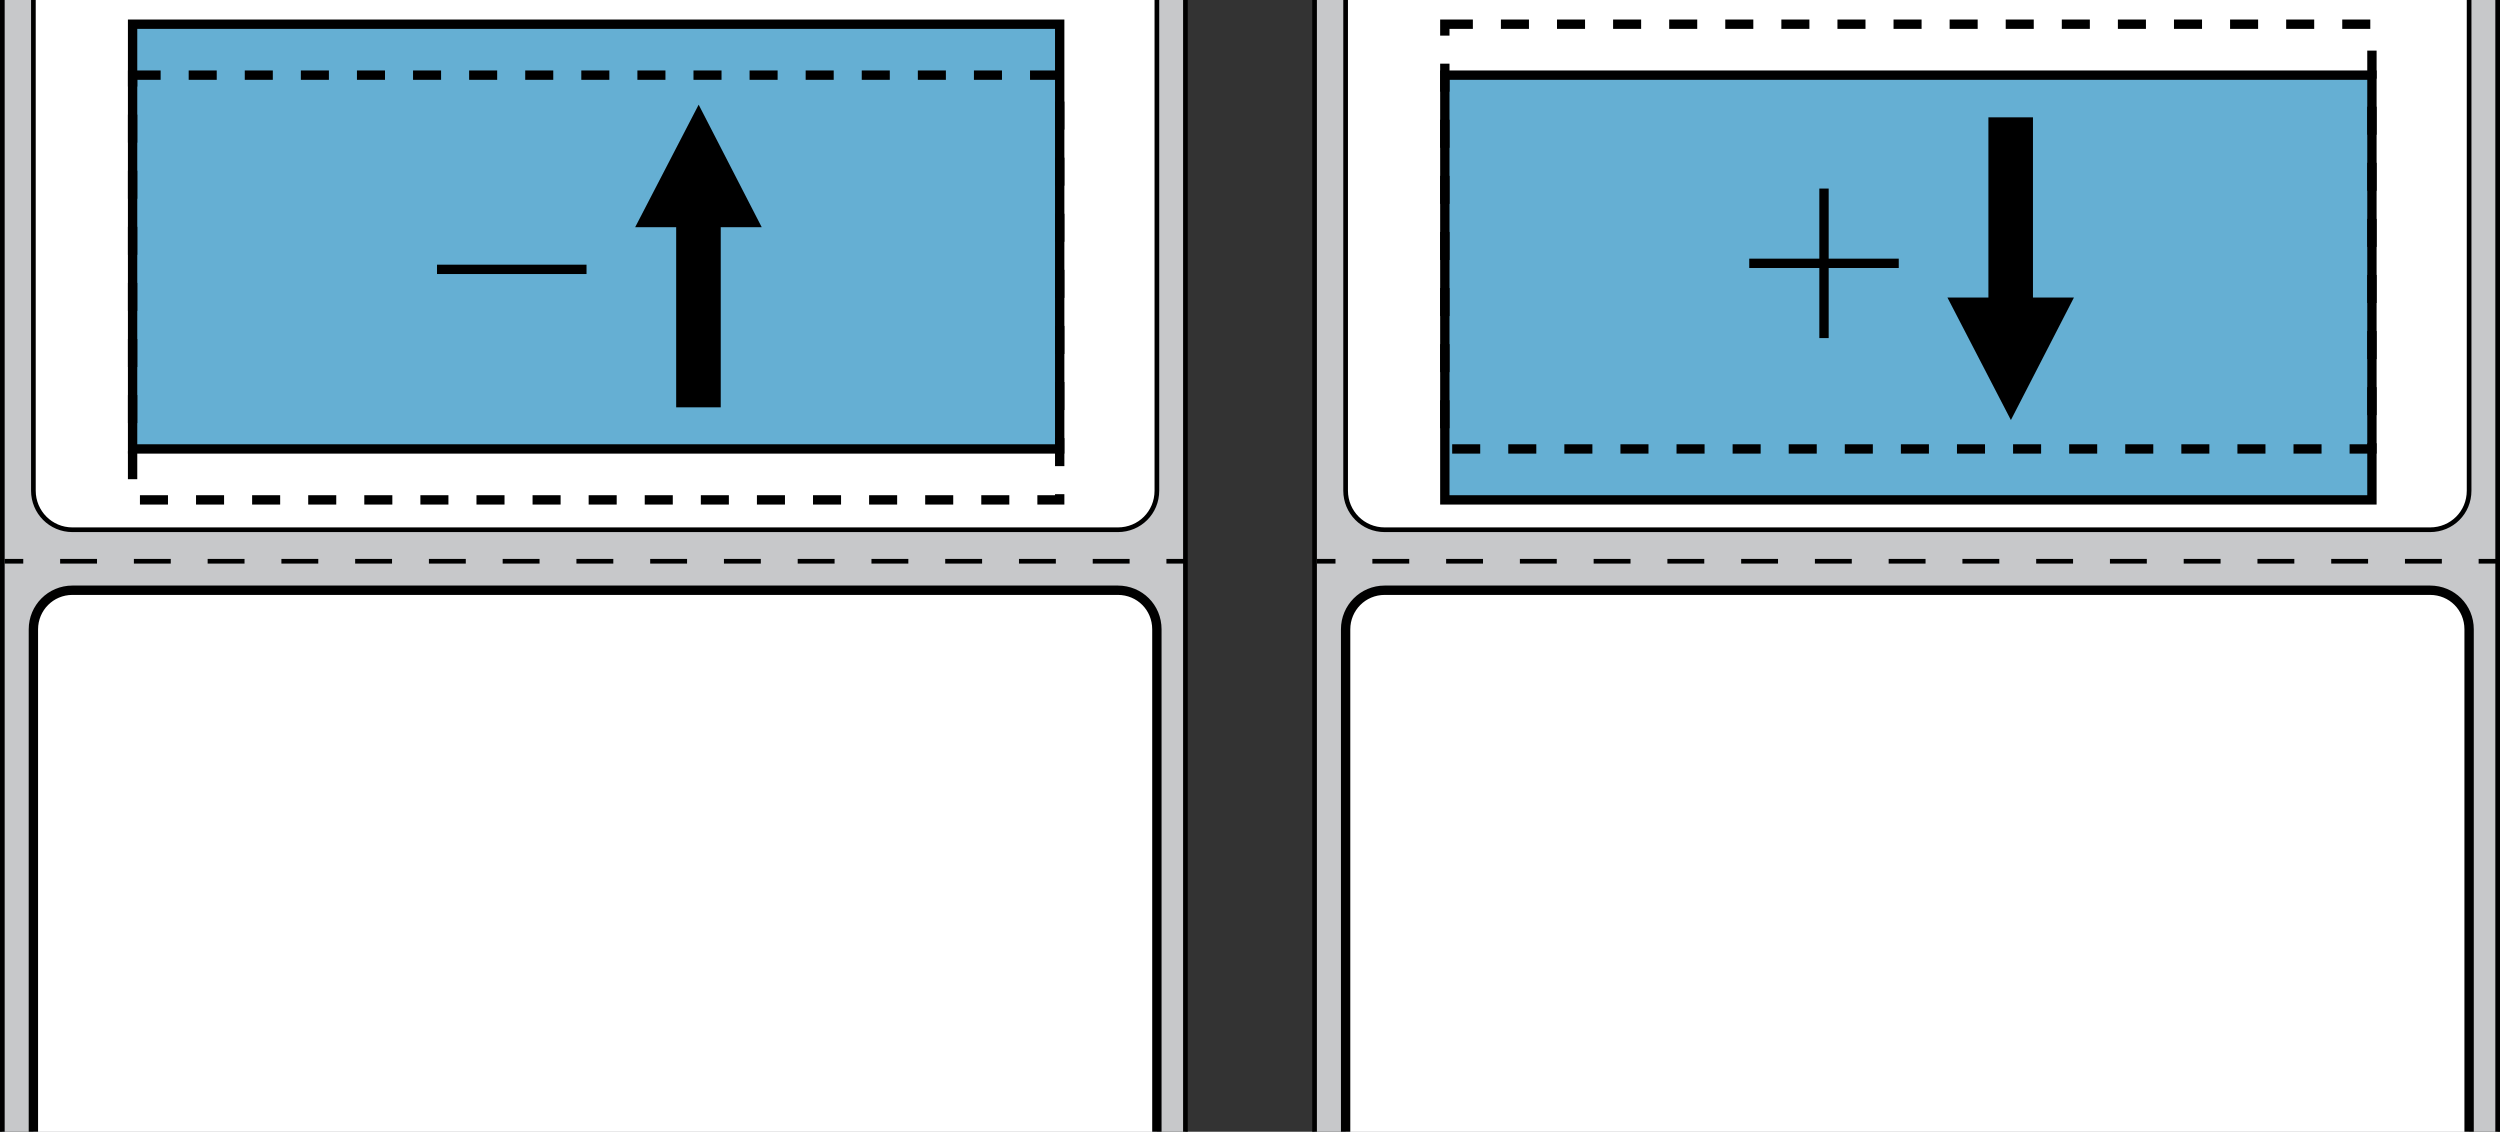 <?xml version="1.0" encoding="utf-8"?>
<!-- Generator: Adobe Illustrator 26.3.1, SVG Export Plug-In . SVG Version: 6.00 Build 0)  -->
<!DOCTYPE svg PUBLIC "-//W3C//DTD SVG 1.1//EN" "http://www.w3.org/Graphics/SVG/1.1/DTD/svg11.dtd">
<svg version="1.1" id="Layer_1" xmlns:x="http://ns.adobe.com/Extensibility/1.0/" xmlns:i="http://ns.adobe.com/AdobeIllustrator/10.0/" xmlns:graph="http://ns.adobe.com/Graphs/1.0/"
	 xmlns="http://www.w3.org/2000/svg" xmlns:xlink="http://www.w3.org/1999/xlink" x="0px" y="0px" width="267.432px"
	 height="121.067px" viewBox="0 0 267.432 121.067" style="enable-background:new 0 0 267.432 121.067;" xml:space="preserve">
<rect x="0" y="0" width="267.432" height="121.067" fill="#333333" stroke="none"/>
<style type="text/css">
	.st0{fill:#C7C8CA;stroke:#000000;stroke-width:0.5;stroke-miterlimit:2.613;}
	.st1{fill:#FFFFFF;stroke:#000000;stroke-width:0.5;stroke-miterlimit:2.613;}
	.st2{fill:#FFFFFF;stroke:#000000;stroke-miterlimit:2.613;}
	.st3{fill:none;stroke:#000000;stroke-width:0.5;stroke-miterlimit:2.613;}
	.st4{fill:none;stroke:#000000;stroke-width:0.5;stroke-miterlimit:2.613;stroke-dasharray:3.945,3.945;}
	.st5{fill:#65AFD3;stroke:#000000;}
	.st6{fill:none;stroke:#000000;stroke-dasharray:3;}
	.st7{fill:none;stroke:#000000;stroke-miterlimit:2.613;}
	.st8{fill-rule:evenodd;clip-rule:evenodd;stroke:#000000;stroke-width:0.5;stroke-miterlimit:2.613;}
</style>
<polygon class="st0" points="0.25,122.254 126.808,122.254 126.808,-0.597 0.25,-0.597 0.25,122.254 "/>
<path class="st1" d="M3.572-2.98v55.471c0,2.291,1.842,4.178,4.179,4.178h111.825c2.336,0,4.179-1.843,4.179-4.178
	V-1.632"/>
<path class="st2" d="M3.572,124.709V67.318c0-2.291,1.842-4.179,4.179-4.179h111.825c2.336,0,4.179,1.841,4.179,4.179
	v56.044"/>
<g>
	<g>
		<line class="st3" x1="0.488" y1="60.039" x2="2.488" y2="60.039"/>
		<line class="st4" x1="6.432" y1="60.039" x2="122.802" y2="60.039"/>
		<line class="st3" x1="124.775" y1="60.039" x2="126.775" y2="60.039"/>
	</g>
</g>
<g>
	<rect x="14.184" y="2.589" class="st5" width="99.175" height="45.436"/>
	<rect x="14.184" y="8.039" class="st6" width="99.175" height="45.436"/>
	<g>
		<line class="st7" x1="46.748" y1="28.814" x2="62.742" y2="28.814"/>
		<polygon class="st8" points="74.737,11.742 81.073,24.052 76.85,24.052 76.85,43.325 72.582,43.325 72.582,24.052 
			68.357,24.052 74.737,11.742 		"/>
	</g>
</g>
<polygon class="st0" points="140.623,122.254 267.182,122.254 267.182,-0.597 140.623,-0.597 140.623,122.254 "/>
<path class="st1" d="M143.945-2.98v55.471c0,2.291,1.842,4.178,4.178,4.178h111.825c2.336,0,4.179-1.843,4.179-4.178
	V-1.632"/>
<path class="st2" d="M143.945,124.709V67.318c0-2.291,1.842-4.179,4.178-4.179h111.825c2.336,0,4.179,1.841,4.179,4.179
	v56.044"/>
<g>
	<g>
		<line class="st3" x1="140.861" y1="60.039" x2="142.861" y2="60.039"/>
		<line class="st4" x1="146.806" y1="60.039" x2="263.176" y2="60.039"/>
		<line class="st3" x1="265.148" y1="60.039" x2="267.148" y2="60.039"/>
	</g>
</g>
<g>
	<rect x="154.557" y="8.039" class="st5" width="99.175" height="45.436"/>
	<rect x="154.557" y="2.589" class="st6" width="99.175" height="45.436"/>
	<g>
		<line class="st7" x1="187.121" y1="28.169" x2="203.115" y2="28.169"/>
		<line class="st7" x1="195.119" y1="36.166" x2="195.119" y2="20.171"/>
		<polygon class="st8" points="215.111,44.388 221.446,32.077 217.223,32.077 217.223,12.803 212.955,12.803 
			212.955,32.077 208.731,32.077 215.111,44.388 		"/>
	</g>
</g>
</svg>
